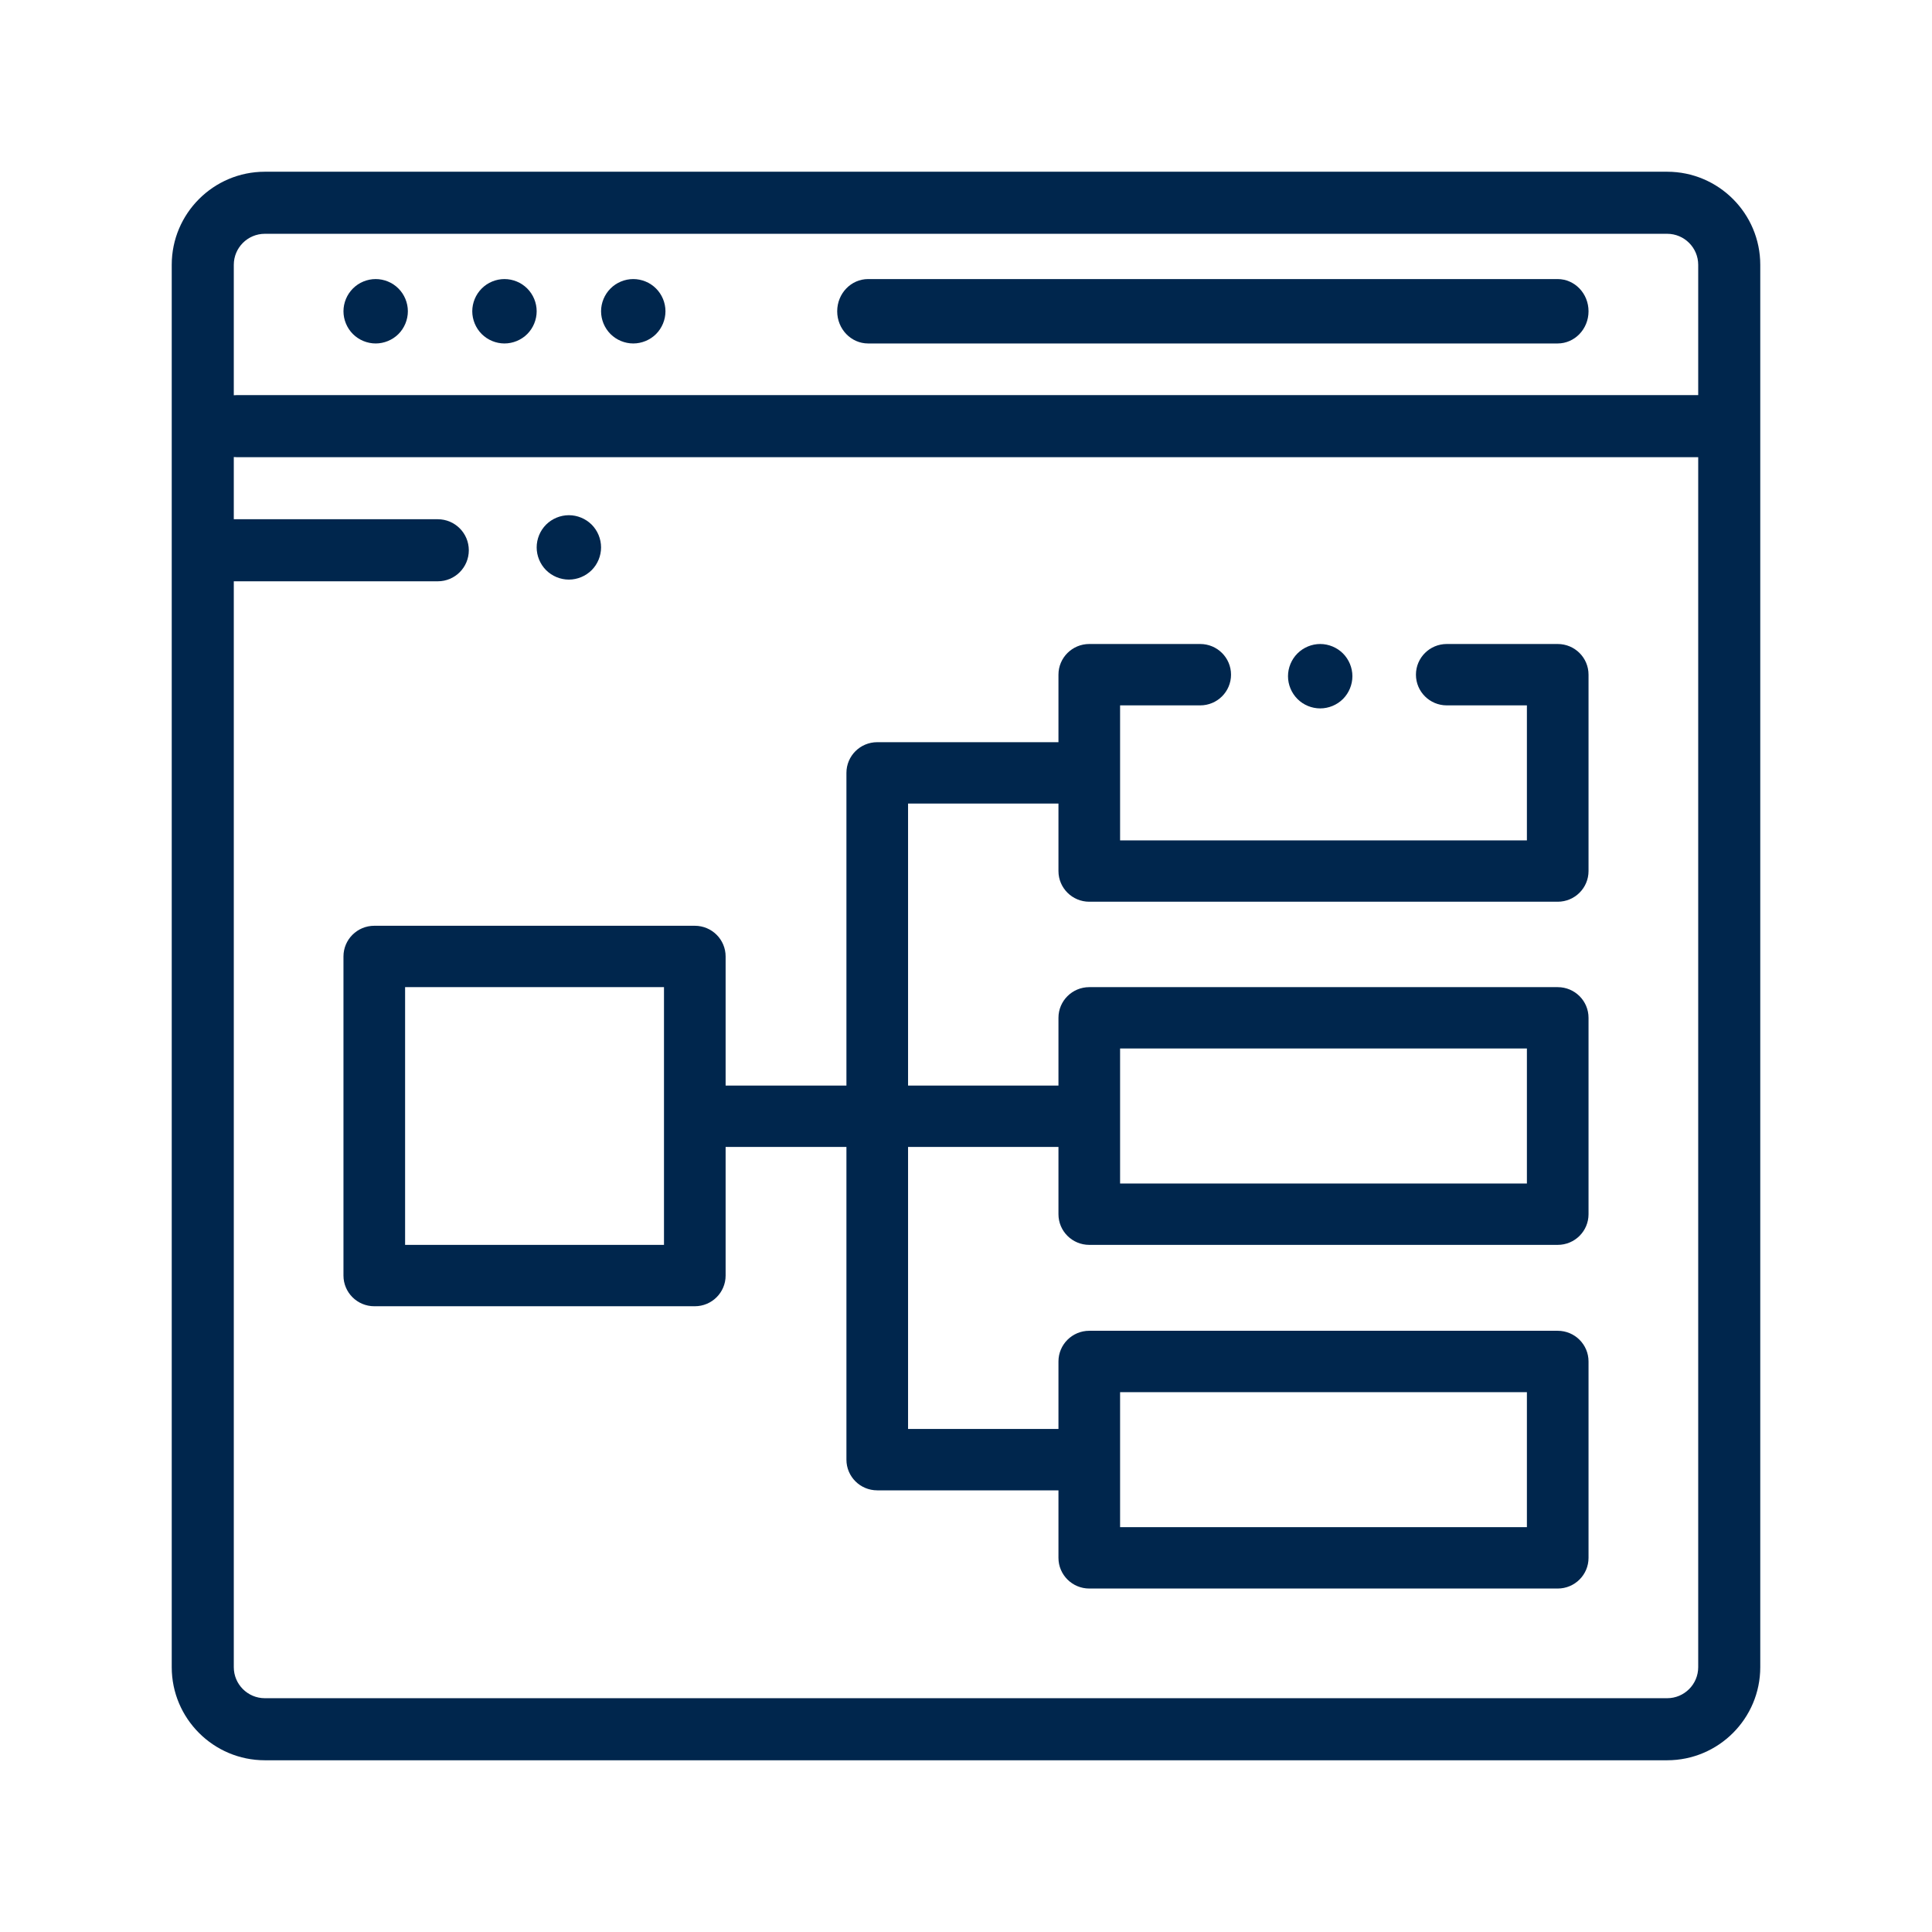 <?xml version="1.0" encoding="UTF-8"?>
<svg xmlns="http://www.w3.org/2000/svg" width="90" height="90" viewBox="0 0 90 90" fill="none">
  <path d="M77.663 8H12.337C9.946 8 8 9.945 8 12.336V77.664C8 80.055 9.946 82 12.337 82H77.663C80.055 82 82 80.055 82 77.664V12.336C82 9.945 80.055 8 77.663 8ZM12.337 10.891H77.663C78.46 10.891 79.109 11.539 79.109 12.336V18.406H11.02C10.977 18.406 10.934 18.409 10.891 18.413V12.336C10.891 11.539 11.54 10.891 12.337 10.891ZM77.663 79.109H12.337C11.54 79.109 10.891 78.461 10.891 77.664V27.079H20.394C21.192 27.079 21.839 26.432 21.839 25.634C21.839 24.836 21.192 24.188 20.394 24.188H10.891V21.29C10.934 21.294 10.977 21.297 11.02 21.297H79.109V77.664C79.109 78.461 78.46 79.109 77.663 79.109Z" fill="#00264D"></path>
  <path d="M40.441 16H72.559C73.355 16 74 15.329 74 14.5C74 13.671 73.355 13 72.559 13H40.441C39.646 13 39 13.671 39 14.5C39 15.329 39.646 16 40.441 16Z" fill="#00264D"></path>
  <path d="M23.5 16C23.894 16 24.282 15.84 24.561 15.561C24.84 15.282 25 14.894 25 14.5C25 14.104 24.84 13.719 24.561 13.44C24.282 13.159 23.894 13 23.5 13C23.106 13 22.719 13.159 22.44 13.44C22.161 13.719 22 14.104 22 14.5C22 14.894 22.161 15.282 22.44 15.561C22.719 15.84 23.106 16 23.5 16Z" fill="#00264D"></path>
  <path d="M17.5 16C17.894 16 18.282 15.84 18.561 15.561C18.84 15.282 19 14.894 19 14.5C19 14.104 18.84 13.719 18.561 13.44C18.282 13.159 17.894 13 17.5 13C17.106 13 16.719 13.159 16.44 13.44C16.161 13.719 16 14.104 16 14.5C16 14.894 16.161 15.282 16.44 15.561C16.719 15.84 17.106 16 17.5 16Z" fill="#00264D"></path>
  <path d="M29.5 16C29.894 16 30.282 15.84 30.561 15.561C30.84 15.282 31 14.894 31 14.5C31 14.104 30.84 13.719 30.561 13.44C30.282 13.159 29.894 13 29.5 13C29.106 13 28.719 13.159 28.44 13.44C28.161 13.719 28 14.104 28 14.5C28 14.894 28.161 15.282 28.44 15.561C28.719 15.84 29.106 16 29.5 16Z" fill="#00264D"></path>
  <path d="M26.5 27C26.896 27 27.281 26.839 27.562 26.56C27.841 26.281 28 25.894 28 25.5C28 25.105 27.841 24.718 27.562 24.439C27.281 24.16 26.896 24 26.5 24C26.106 24 25.718 24.16 25.439 24.439C25.16 24.718 25 25.105 25 25.5C25 25.894 25.16 26.281 25.439 26.56C25.718 26.839 26.106 27 26.5 27Z" fill="#00264D"></path>
  <path d="M61.5 33C61.894 33 62.282 32.841 62.561 32.561C62.84 32.281 63 31.895 63 31.5C63 31.105 62.84 30.721 62.561 30.44C62.282 30.161 61.894 30 61.5 30C61.106 30 60.719 30.161 60.44 30.44C60.161 30.719 60 31.105 60 31.5C60 31.897 60.161 32.281 60.44 32.561C60.719 32.842 61.106 33 61.5 33Z" fill="#00264D"></path>
  <path d="M72.564 30H67.396C66.603 30 65.96 30.64 65.96 31.429C65.96 32.219 66.603 32.859 67.396 32.859H71.129V39.148H52.178V32.859H55.911C56.704 32.859 57.346 32.219 57.346 31.429C57.346 30.64 56.704 30 55.911 30H50.743C49.95 30 49.307 30.64 49.307 31.429V34.574H40.865C40.072 34.574 39.43 35.214 39.43 36.003V50.571H33.802V44.555C33.802 43.766 33.16 43.126 32.366 43.126H17.436C16.643 43.126 16 43.766 16 44.555V59.421C16 60.21 16.643 60.85 17.436 60.85H32.366C33.16 60.85 33.802 60.21 33.802 59.421V53.429H39.43V67.997C39.43 68.786 40.072 69.426 40.865 69.426H49.307V72.571C49.307 73.36 49.95 74 50.743 74H72.564C73.358 74 74 73.36 74 72.571V63.423C74 62.633 73.358 61.993 72.564 61.993H50.743C49.95 61.993 49.307 62.633 49.307 63.423V66.567H42.301V53.429H49.307V56.562C49.307 57.352 49.95 57.991 50.743 57.991H72.564C73.358 57.991 74 57.352 74 56.562V47.414C74 46.624 73.358 45.985 72.564 45.985H50.743C49.95 45.985 49.307 46.624 49.307 47.414V50.57H42.301V37.432H49.307V40.576C49.307 41.366 49.95 42.006 50.743 42.006H72.564C73.358 42.006 74 41.366 74 40.576V31.428C74 30.64 73.358 30 72.564 30ZM30.931 57.991H18.871V45.985H30.931V57.991ZM52.178 64.852H71.129V71.141H52.178V64.852ZM52.178 48.843H71.129V55.133H52.178V48.843Z" fill="#00264D"></path>
</svg>

